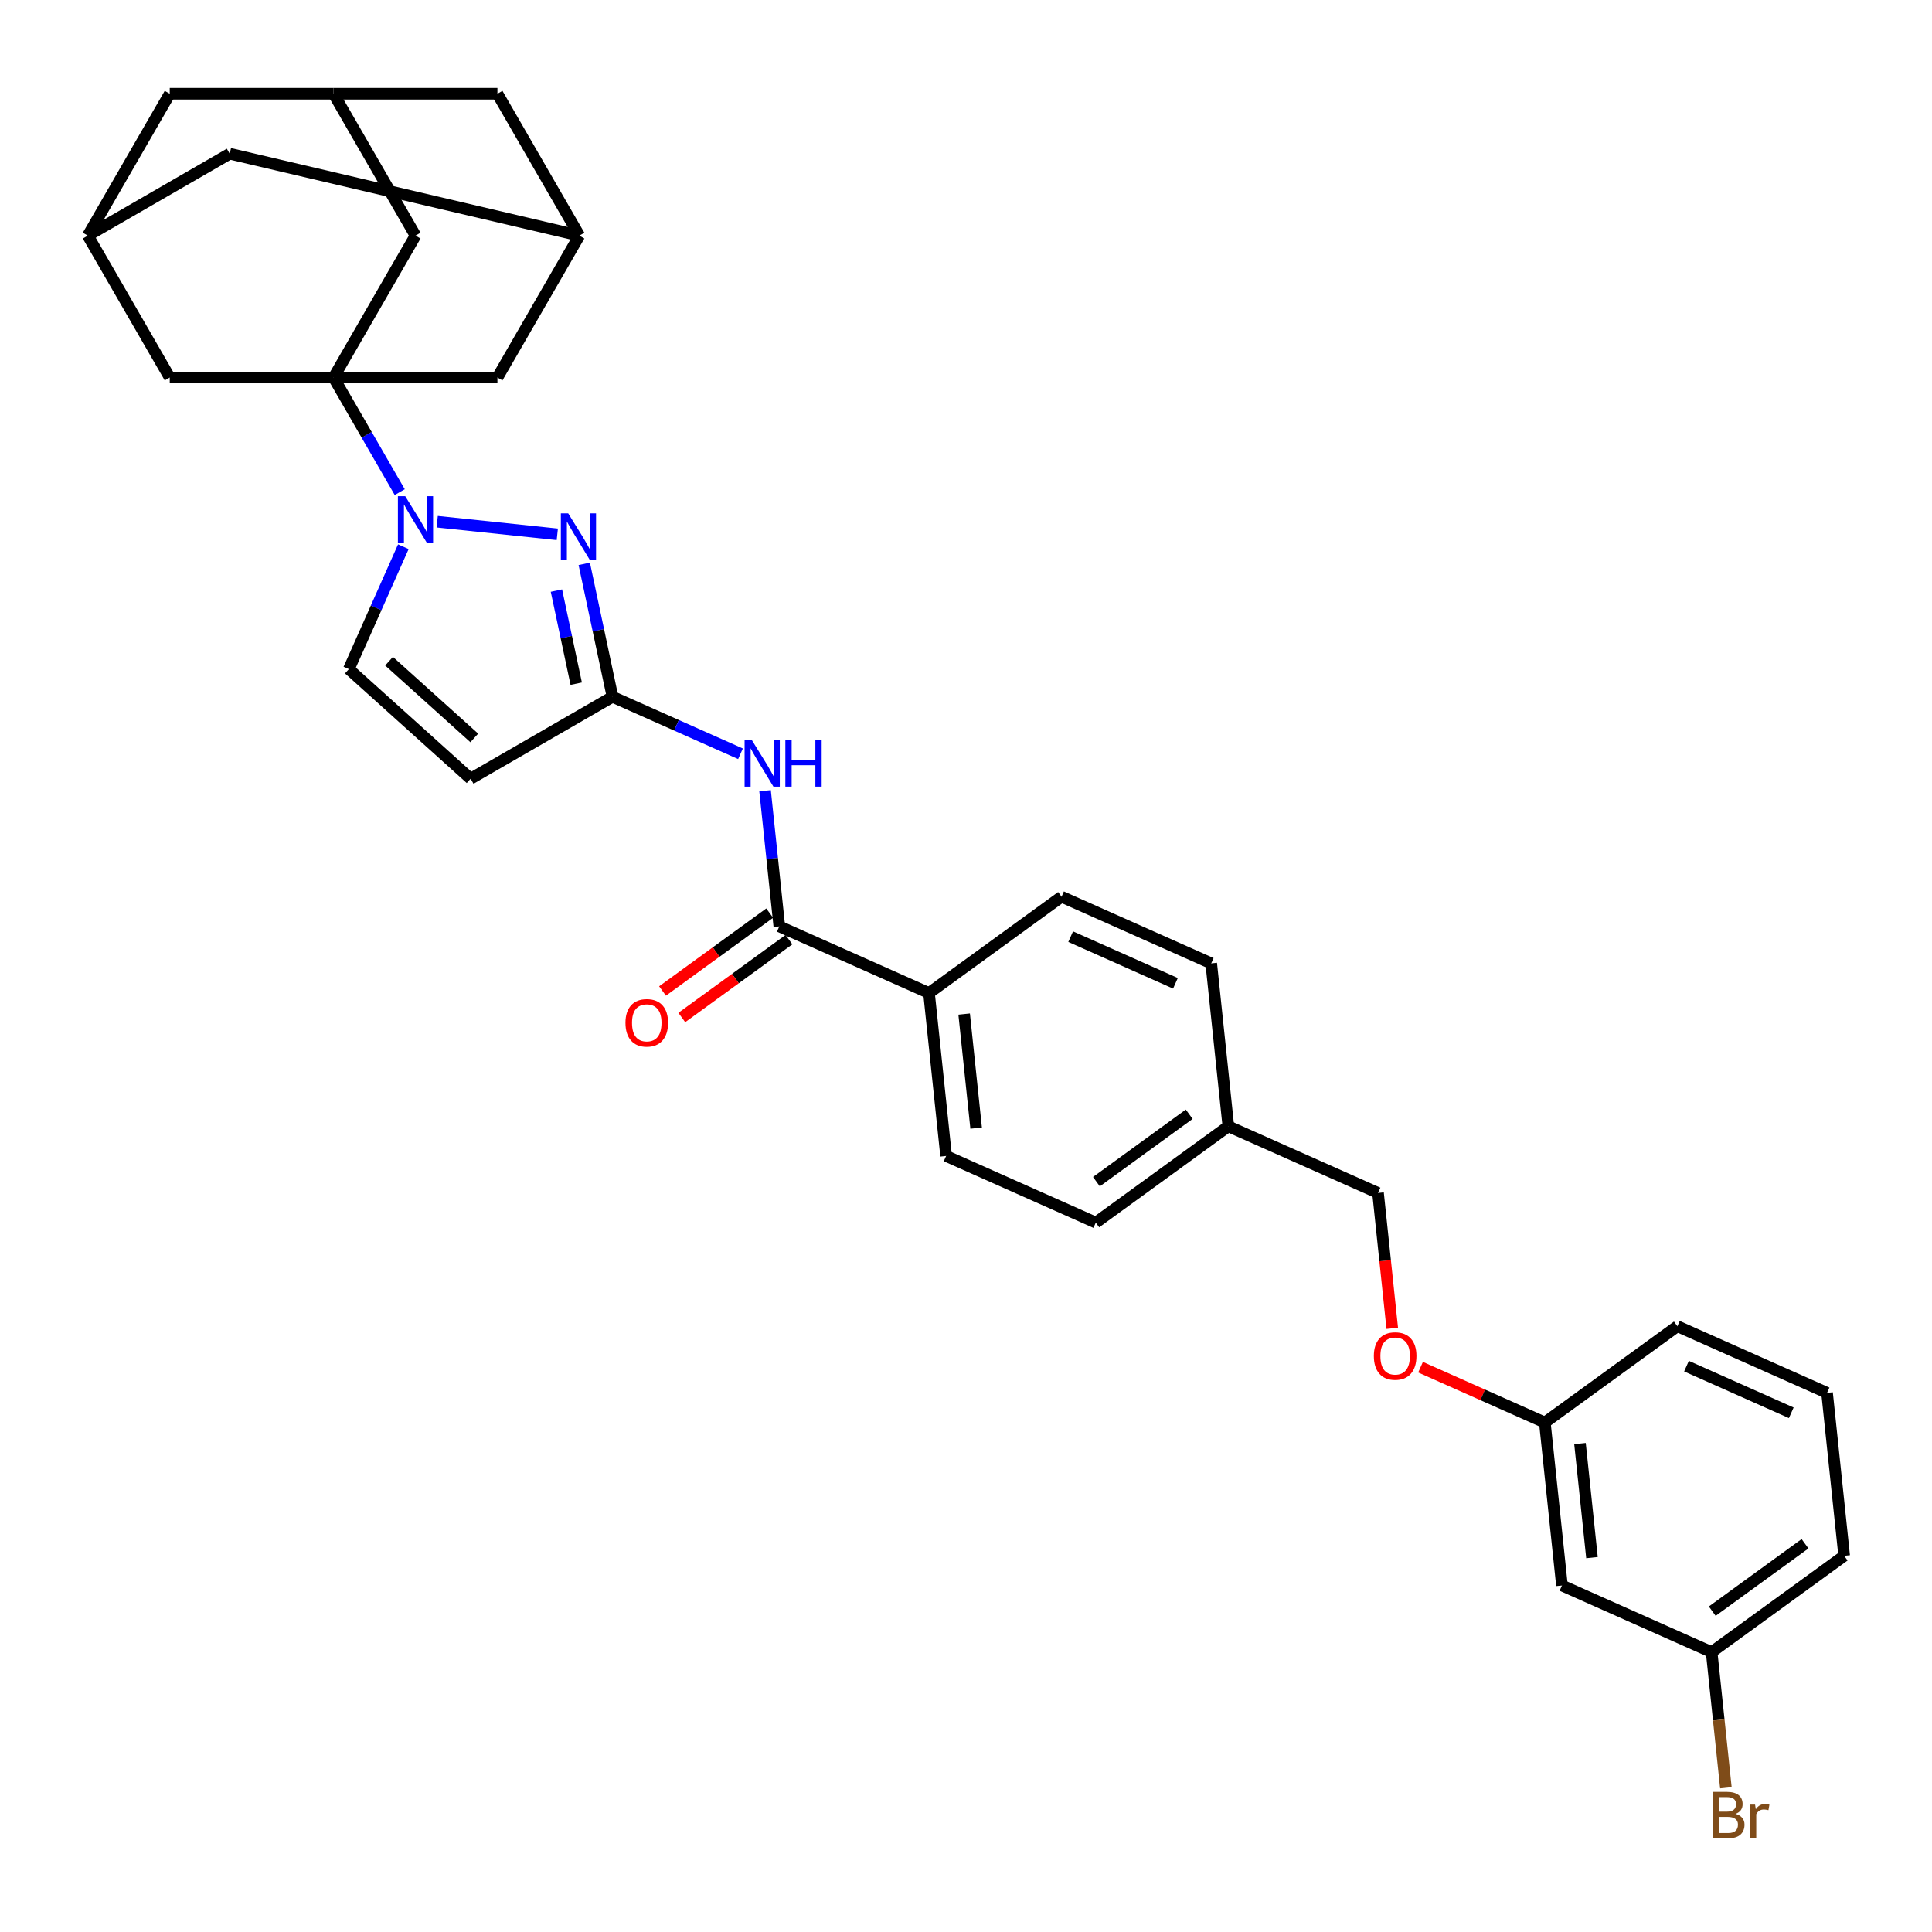 <?xml version='1.0' encoding='iso-8859-1'?>
<svg version='1.1' baseProfile='full'
              xmlns='http://www.w3.org/2000/svg'
                      xmlns:rdkit='http://www.rdkit.org/xml'
                      xmlns:xlink='http://www.w3.org/1999/xlink'
                  xml:space='preserve'
width='1000px' height='1000px' viewBox='0 0 1000 1000'>
<!-- END OF HEADER -->
<rect style='opacity:1.0;fill:#FFFFFF;stroke:none' width='1000' height='1000' x='0' y='0'> </rect>
<path class='bond-0' d='M 206.906,254.718 L 189.784,225.061' style='fill:none;fill-rule:evenodd;stroke:#0000FF;stroke-width:6px;stroke-linecap:butt;stroke-linejoin:miter;stroke-opacity:1' />
<path class='bond-0' d='M 189.784,225.061 L 172.661,195.404' style='fill:none;fill-rule:evenodd;stroke:#000000;stroke-width:6px;stroke-linecap:butt;stroke-linejoin:miter;stroke-opacity:1' />
<path class='bond-1' d='M 226.291,270.027 L 288.457,276.561' style='fill:none;fill-rule:evenodd;stroke:#0000FF;stroke-width:6px;stroke-linecap:butt;stroke-linejoin:miter;stroke-opacity:1' />
<path class='bond-6' d='M 208.773,282.975 L 194.672,314.647' style='fill:none;fill-rule:evenodd;stroke:#0000FF;stroke-width:6px;stroke-linecap:butt;stroke-linejoin:miter;stroke-opacity:1' />
<path class='bond-6' d='M 194.672,314.647 L 180.57,346.319' style='fill:none;fill-rule:evenodd;stroke:#000000;stroke-width:6px;stroke-linecap:butt;stroke-linejoin:miter;stroke-opacity:1' />
<path class='bond-7' d='M 172.661,195.404 L 215.063,121.961' style='fill:none;fill-rule:evenodd;stroke:#000000;stroke-width:6px;stroke-linecap:butt;stroke-linejoin:miter;stroke-opacity:1' />
<path class='bond-8' d='M 172.661,195.404 L 257.466,195.404' style='fill:none;fill-rule:evenodd;stroke:#000000;stroke-width:6px;stroke-linecap:butt;stroke-linejoin:miter;stroke-opacity:1' />
<path class='bond-9' d='M 172.661,195.404 L 87.857,195.404' style='fill:none;fill-rule:evenodd;stroke:#000000;stroke-width:6px;stroke-linecap:butt;stroke-linejoin:miter;stroke-opacity:1' />
<path class='bond-2' d='M 302.406,291.84 L 309.721,326.251' style='fill:none;fill-rule:evenodd;stroke:#0000FF;stroke-width:6px;stroke-linecap:butt;stroke-linejoin:miter;stroke-opacity:1' />
<path class='bond-2' d='M 309.721,326.251 L 317.035,360.662' style='fill:none;fill-rule:evenodd;stroke:#000000;stroke-width:6px;stroke-linecap:butt;stroke-linejoin:miter;stroke-opacity:1' />
<path class='bond-2' d='M 288.01,305.689 L 293.13,329.777' style='fill:none;fill-rule:evenodd;stroke:#0000FF;stroke-width:6px;stroke-linecap:butt;stroke-linejoin:miter;stroke-opacity:1' />
<path class='bond-2' d='M 293.13,329.777 L 298.25,353.865' style='fill:none;fill-rule:evenodd;stroke:#000000;stroke-width:6px;stroke-linecap:butt;stroke-linejoin:miter;stroke-opacity:1' />
<path class='bond-4' d='M 317.035,360.662 L 350.157,375.409' style='fill:none;fill-rule:evenodd;stroke:#000000;stroke-width:6px;stroke-linecap:butt;stroke-linejoin:miter;stroke-opacity:1' />
<path class='bond-4' d='M 350.157,375.409 L 383.28,390.156' style='fill:none;fill-rule:evenodd;stroke:#0000FF;stroke-width:6px;stroke-linecap:butt;stroke-linejoin:miter;stroke-opacity:1' />
<path class='bond-32' d='M 317.035,360.662 L 243.592,403.065' style='fill:none;fill-rule:evenodd;stroke:#000000;stroke-width:6px;stroke-linecap:butt;stroke-linejoin:miter;stroke-opacity:1' />
<path class='bond-3' d='M 243.592,403.065 L 180.57,346.319' style='fill:none;fill-rule:evenodd;stroke:#000000;stroke-width:6px;stroke-linecap:butt;stroke-linejoin:miter;stroke-opacity:1' />
<path class='bond-3' d='M 245.488,381.948 L 201.373,342.227' style='fill:none;fill-rule:evenodd;stroke:#000000;stroke-width:6px;stroke-linecap:butt;stroke-linejoin:miter;stroke-opacity:1' />
<path class='bond-5' d='M 395.993,409.284 L 399.682,444.39' style='fill:none;fill-rule:evenodd;stroke:#0000FF;stroke-width:6px;stroke-linecap:butt;stroke-linejoin:miter;stroke-opacity:1' />
<path class='bond-5' d='M 399.682,444.39 L 403.372,479.495' style='fill:none;fill-rule:evenodd;stroke:#000000;stroke-width:6px;stroke-linecap:butt;stroke-linejoin:miter;stroke-opacity:1' />
<path class='bond-13' d='M 403.372,479.495 L 480.845,513.988' style='fill:none;fill-rule:evenodd;stroke:#000000;stroke-width:6px;stroke-linecap:butt;stroke-linejoin:miter;stroke-opacity:1' />
<path class='bond-14' d='M 398.388,472.635 L 370.656,492.783' style='fill:none;fill-rule:evenodd;stroke:#000000;stroke-width:6px;stroke-linecap:butt;stroke-linejoin:miter;stroke-opacity:1' />
<path class='bond-14' d='M 370.656,492.783 L 342.924,512.931' style='fill:none;fill-rule:evenodd;stroke:#FF0000;stroke-width:6px;stroke-linecap:butt;stroke-linejoin:miter;stroke-opacity:1' />
<path class='bond-14' d='M 408.357,486.356 L 380.625,506.504' style='fill:none;fill-rule:evenodd;stroke:#000000;stroke-width:6px;stroke-linecap:butt;stroke-linejoin:miter;stroke-opacity:1' />
<path class='bond-14' d='M 380.625,506.504 L 352.893,526.653' style='fill:none;fill-rule:evenodd;stroke:#FF0000;stroke-width:6px;stroke-linecap:butt;stroke-linejoin:miter;stroke-opacity:1' />
<path class='bond-11' d='M 215.063,121.961 L 172.661,48.518' style='fill:none;fill-rule:evenodd;stroke:#000000;stroke-width:6px;stroke-linecap:butt;stroke-linejoin:miter;stroke-opacity:1' />
<path class='bond-12' d='M 257.466,195.404 L 299.868,121.961' style='fill:none;fill-rule:evenodd;stroke:#000000;stroke-width:6px;stroke-linecap:butt;stroke-linejoin:miter;stroke-opacity:1' />
<path class='bond-10' d='M 87.857,195.404 L 45.455,121.961' style='fill:none;fill-rule:evenodd;stroke:#000000;stroke-width:6px;stroke-linecap:butt;stroke-linejoin:miter;stroke-opacity:1' />
<path class='bond-17' d='M 45.455,121.961 L 87.857,48.518' style='fill:none;fill-rule:evenodd;stroke:#000000;stroke-width:6px;stroke-linecap:butt;stroke-linejoin:miter;stroke-opacity:1' />
<path class='bond-18' d='M 45.455,121.961 L 118.897,79.559' style='fill:none;fill-rule:evenodd;stroke:#000000;stroke-width:6px;stroke-linecap:butt;stroke-linejoin:miter;stroke-opacity:1' />
<path class='bond-34' d='M 172.661,48.518 L 87.857,48.518' style='fill:none;fill-rule:evenodd;stroke:#000000;stroke-width:6px;stroke-linecap:butt;stroke-linejoin:miter;stroke-opacity:1' />
<path class='bond-35' d='M 172.661,48.518 L 257.466,48.518' style='fill:none;fill-rule:evenodd;stroke:#000000;stroke-width:6px;stroke-linecap:butt;stroke-linejoin:miter;stroke-opacity:1' />
<path class='bond-16' d='M 299.868,121.961 L 257.466,48.518' style='fill:none;fill-rule:evenodd;stroke:#000000;stroke-width:6px;stroke-linecap:butt;stroke-linejoin:miter;stroke-opacity:1' />
<path class='bond-33' d='M 299.868,121.961 L 118.897,79.559' style='fill:none;fill-rule:evenodd;stroke:#000000;stroke-width:6px;stroke-linecap:butt;stroke-linejoin:miter;stroke-opacity:1' />
<path class='bond-19' d='M 480.845,513.988 L 489.709,598.328' style='fill:none;fill-rule:evenodd;stroke:#000000;stroke-width:6px;stroke-linecap:butt;stroke-linejoin:miter;stroke-opacity:1' />
<path class='bond-19' d='M 499.043,524.867 L 505.248,583.904' style='fill:none;fill-rule:evenodd;stroke:#000000;stroke-width:6px;stroke-linecap:butt;stroke-linejoin:miter;stroke-opacity:1' />
<path class='bond-20' d='M 480.845,513.988 L 549.453,464.142' style='fill:none;fill-rule:evenodd;stroke:#000000;stroke-width:6px;stroke-linecap:butt;stroke-linejoin:miter;stroke-opacity:1' />
<path class='bond-15' d='M 808.465,820.64 L 799.6,736.301' style='fill:none;fill-rule:evenodd;stroke:#000000;stroke-width:6px;stroke-linecap:butt;stroke-linejoin:miter;stroke-opacity:1' />
<path class='bond-15' d='M 824.003,806.216 L 817.798,747.179' style='fill:none;fill-rule:evenodd;stroke:#000000;stroke-width:6px;stroke-linecap:butt;stroke-linejoin:miter;stroke-opacity:1' />
<path class='bond-23' d='M 808.465,820.64 L 885.937,855.133' style='fill:none;fill-rule:evenodd;stroke:#000000;stroke-width:6px;stroke-linecap:butt;stroke-linejoin:miter;stroke-opacity:1' />
<path class='bond-26' d='M 489.709,598.328 L 567.182,632.821' style='fill:none;fill-rule:evenodd;stroke:#000000;stroke-width:6px;stroke-linecap:butt;stroke-linejoin:miter;stroke-opacity:1' />
<path class='bond-27' d='M 549.453,464.142 L 626.926,498.635' style='fill:none;fill-rule:evenodd;stroke:#000000;stroke-width:6px;stroke-linecap:butt;stroke-linejoin:miter;stroke-opacity:1' />
<path class='bond-27' d='M 554.175,484.81 L 608.406,508.955' style='fill:none;fill-rule:evenodd;stroke:#000000;stroke-width:6px;stroke-linecap:butt;stroke-linejoin:miter;stroke-opacity:1' />
<path class='bond-21' d='M 720.628,687.543 L 716.946,652.505' style='fill:none;fill-rule:evenodd;stroke:#FF0000;stroke-width:6px;stroke-linecap:butt;stroke-linejoin:miter;stroke-opacity:1' />
<path class='bond-21' d='M 716.946,652.505 L 713.263,617.468' style='fill:none;fill-rule:evenodd;stroke:#000000;stroke-width:6px;stroke-linecap:butt;stroke-linejoin:miter;stroke-opacity:1' />
<path class='bond-22' d='M 735.272,707.66 L 767.436,721.98' style='fill:none;fill-rule:evenodd;stroke:#FF0000;stroke-width:6px;stroke-linecap:butt;stroke-linejoin:miter;stroke-opacity:1' />
<path class='bond-22' d='M 767.436,721.98 L 799.6,736.301' style='fill:none;fill-rule:evenodd;stroke:#000000;stroke-width:6px;stroke-linecap:butt;stroke-linejoin:miter;stroke-opacity:1' />
<path class='bond-30' d='M 799.6,736.301 L 868.208,686.454' style='fill:none;fill-rule:evenodd;stroke:#000000;stroke-width:6px;stroke-linecap:butt;stroke-linejoin:miter;stroke-opacity:1' />
<path class='bond-28' d='M 885.937,855.133 L 889.627,890.239' style='fill:none;fill-rule:evenodd;stroke:#000000;stroke-width:6px;stroke-linecap:butt;stroke-linejoin:miter;stroke-opacity:1' />
<path class='bond-28' d='M 889.627,890.239 L 893.317,925.345' style='fill:none;fill-rule:evenodd;stroke:#7F4C19;stroke-width:6px;stroke-linecap:butt;stroke-linejoin:miter;stroke-opacity:1' />
<path class='bond-37' d='M 885.937,855.133 L 954.545,805.287' style='fill:none;fill-rule:evenodd;stroke:#000000;stroke-width:6px;stroke-linecap:butt;stroke-linejoin:miter;stroke-opacity:1' />
<path class='bond-37' d='M 886.259,833.935 L 934.285,799.042' style='fill:none;fill-rule:evenodd;stroke:#000000;stroke-width:6px;stroke-linecap:butt;stroke-linejoin:miter;stroke-opacity:1' />
<path class='bond-24' d='M 635.79,582.975 L 626.926,498.635' style='fill:none;fill-rule:evenodd;stroke:#000000;stroke-width:6px;stroke-linecap:butt;stroke-linejoin:miter;stroke-opacity:1' />
<path class='bond-25' d='M 635.79,582.975 L 713.263,617.468' style='fill:none;fill-rule:evenodd;stroke:#000000;stroke-width:6px;stroke-linecap:butt;stroke-linejoin:miter;stroke-opacity:1' />
<path class='bond-36' d='M 635.79,582.975 L 567.182,632.821' style='fill:none;fill-rule:evenodd;stroke:#000000;stroke-width:6px;stroke-linecap:butt;stroke-linejoin:miter;stroke-opacity:1' />
<path class='bond-36' d='M 615.53,576.73 L 567.504,611.623' style='fill:none;fill-rule:evenodd;stroke:#000000;stroke-width:6px;stroke-linecap:butt;stroke-linejoin:miter;stroke-opacity:1' />
<path class='bond-29' d='M 945.681,720.947 L 868.208,686.454' style='fill:none;fill-rule:evenodd;stroke:#000000;stroke-width:6px;stroke-linecap:butt;stroke-linejoin:miter;stroke-opacity:1' />
<path class='bond-29' d='M 927.161,731.267 L 872.931,707.122' style='fill:none;fill-rule:evenodd;stroke:#000000;stroke-width:6px;stroke-linecap:butt;stroke-linejoin:miter;stroke-opacity:1' />
<path class='bond-31' d='M 945.681,720.947 L 954.545,805.287' style='fill:none;fill-rule:evenodd;stroke:#000000;stroke-width:6px;stroke-linecap:butt;stroke-linejoin:miter;stroke-opacity:1' />
<path  class='atom-0' d='M 209.755 256.838
L 217.624 269.559
Q 218.405 270.814, 219.66 273.087
Q 220.915 275.36, 220.983 275.495
L 220.983 256.838
L 224.171 256.838
L 224.171 280.855
L 220.881 280.855
L 212.434 266.947
Q 211.451 265.319, 210.399 263.453
Q 209.381 261.587, 209.076 261.011
L 209.076 280.855
L 205.955 280.855
L 205.955 256.838
L 209.755 256.838
' fill='#0000FF'/>
<path  class='atom-2' d='M 294.094 265.703
L 301.964 278.424
Q 302.745 279.679, 304 281.951
Q 305.255 284.224, 305.323 284.36
L 305.323 265.703
L 308.511 265.703
L 308.511 289.72
L 305.221 289.72
L 296.774 275.812
Q 295.791 274.183, 294.739 272.318
Q 293.721 270.452, 293.416 269.875
L 293.416 289.72
L 290.295 289.72
L 290.295 265.703
L 294.094 265.703
' fill='#0000FF'/>
<path  class='atom-5' d='M 389.199 383.147
L 397.069 395.868
Q 397.849 397.123, 399.104 399.396
Q 400.359 401.669, 400.427 401.804
L 400.427 383.147
L 403.616 383.147
L 403.616 407.164
L 400.325 407.164
L 391.879 393.256
Q 390.895 391.628, 389.843 389.762
Q 388.826 387.896, 388.521 387.32
L 388.521 407.164
L 385.4 407.164
L 385.4 383.147
L 389.199 383.147
' fill='#0000FF'/>
<path  class='atom-5' d='M 406.499 383.147
L 409.756 383.147
L 409.756 393.358
L 422.035 393.358
L 422.035 383.147
L 425.292 383.147
L 425.292 407.164
L 422.035 407.164
L 422.035 396.071
L 409.756 396.071
L 409.756 407.164
L 406.499 407.164
L 406.499 383.147
' fill='#0000FF'/>
<path  class='atom-15' d='M 323.739 529.41
Q 323.739 523.643, 326.589 520.421
Q 329.438 517.198, 334.764 517.198
Q 340.09 517.198, 342.939 520.421
Q 345.789 523.643, 345.789 529.41
Q 345.789 535.245, 342.905 538.569
Q 340.022 541.859, 334.764 541.859
Q 329.472 541.859, 326.589 538.569
Q 323.739 535.278, 323.739 529.41
M 334.764 539.146
Q 338.428 539.146, 340.395 536.703
Q 342.396 534.227, 342.396 529.41
Q 342.396 524.695, 340.395 522.32
Q 338.428 519.912, 334.764 519.912
Q 331.1 519.912, 329.099 522.286
Q 327.132 524.661, 327.132 529.41
Q 327.132 534.261, 329.099 536.703
Q 331.1 539.146, 334.764 539.146
' fill='#FF0000'/>
<path  class='atom-22' d='M 711.103 701.875
Q 711.103 696.109, 713.952 692.886
Q 716.802 689.663, 722.127 689.663
Q 727.453 689.663, 730.303 692.886
Q 733.152 696.109, 733.152 701.875
Q 733.152 707.71, 730.269 711.034
Q 727.385 714.325, 722.127 714.325
Q 716.836 714.325, 713.952 711.034
Q 711.103 707.744, 711.103 701.875
M 722.127 711.611
Q 725.791 711.611, 727.758 709.168
Q 729.76 706.692, 729.76 701.875
Q 729.76 697.16, 727.758 694.786
Q 725.791 692.377, 722.127 692.377
Q 718.464 692.377, 716.462 694.752
Q 714.495 697.126, 714.495 701.875
Q 714.495 706.726, 716.462 709.168
Q 718.464 711.611, 722.127 711.611
' fill='#FF0000'/>
<path  class='atom-29' d='M 898.313 938.863
Q 900.619 939.507, 901.773 940.932
Q 902.96 942.323, 902.96 944.392
Q 902.96 947.716, 900.823 949.616
Q 898.72 951.482, 894.717 951.482
L 886.644 951.482
L 886.644 927.465
L 893.733 927.465
Q 897.838 927.465, 899.907 929.127
Q 901.976 930.789, 901.976 933.842
Q 901.976 937.472, 898.313 938.863
M 889.866 930.179
L 889.866 937.709
L 893.733 937.709
Q 896.108 937.709, 897.329 936.76
Q 898.584 935.776, 898.584 933.842
Q 898.584 930.179, 893.733 930.179
L 889.866 930.179
M 894.717 948.768
Q 897.058 948.768, 898.313 947.648
Q 899.568 946.529, 899.568 944.392
Q 899.568 942.424, 898.177 941.441
Q 896.82 940.423, 894.208 940.423
L 889.866 940.423
L 889.866 948.768
L 894.717 948.768
' fill='#7F4C19'/>
<path  class='atom-29' d='M 908.421 934.046
L 908.794 936.454
Q 910.626 933.74, 913.611 933.74
Q 914.561 933.74, 915.85 934.08
L 915.341 936.929
Q 913.883 936.59, 913.069 936.59
Q 911.644 936.59, 910.694 937.167
Q 909.778 937.709, 909.032 939.032
L 909.032 951.482
L 905.843 951.482
L 905.843 934.046
L 908.421 934.046
' fill='#7F4C19'/>
</svg>
